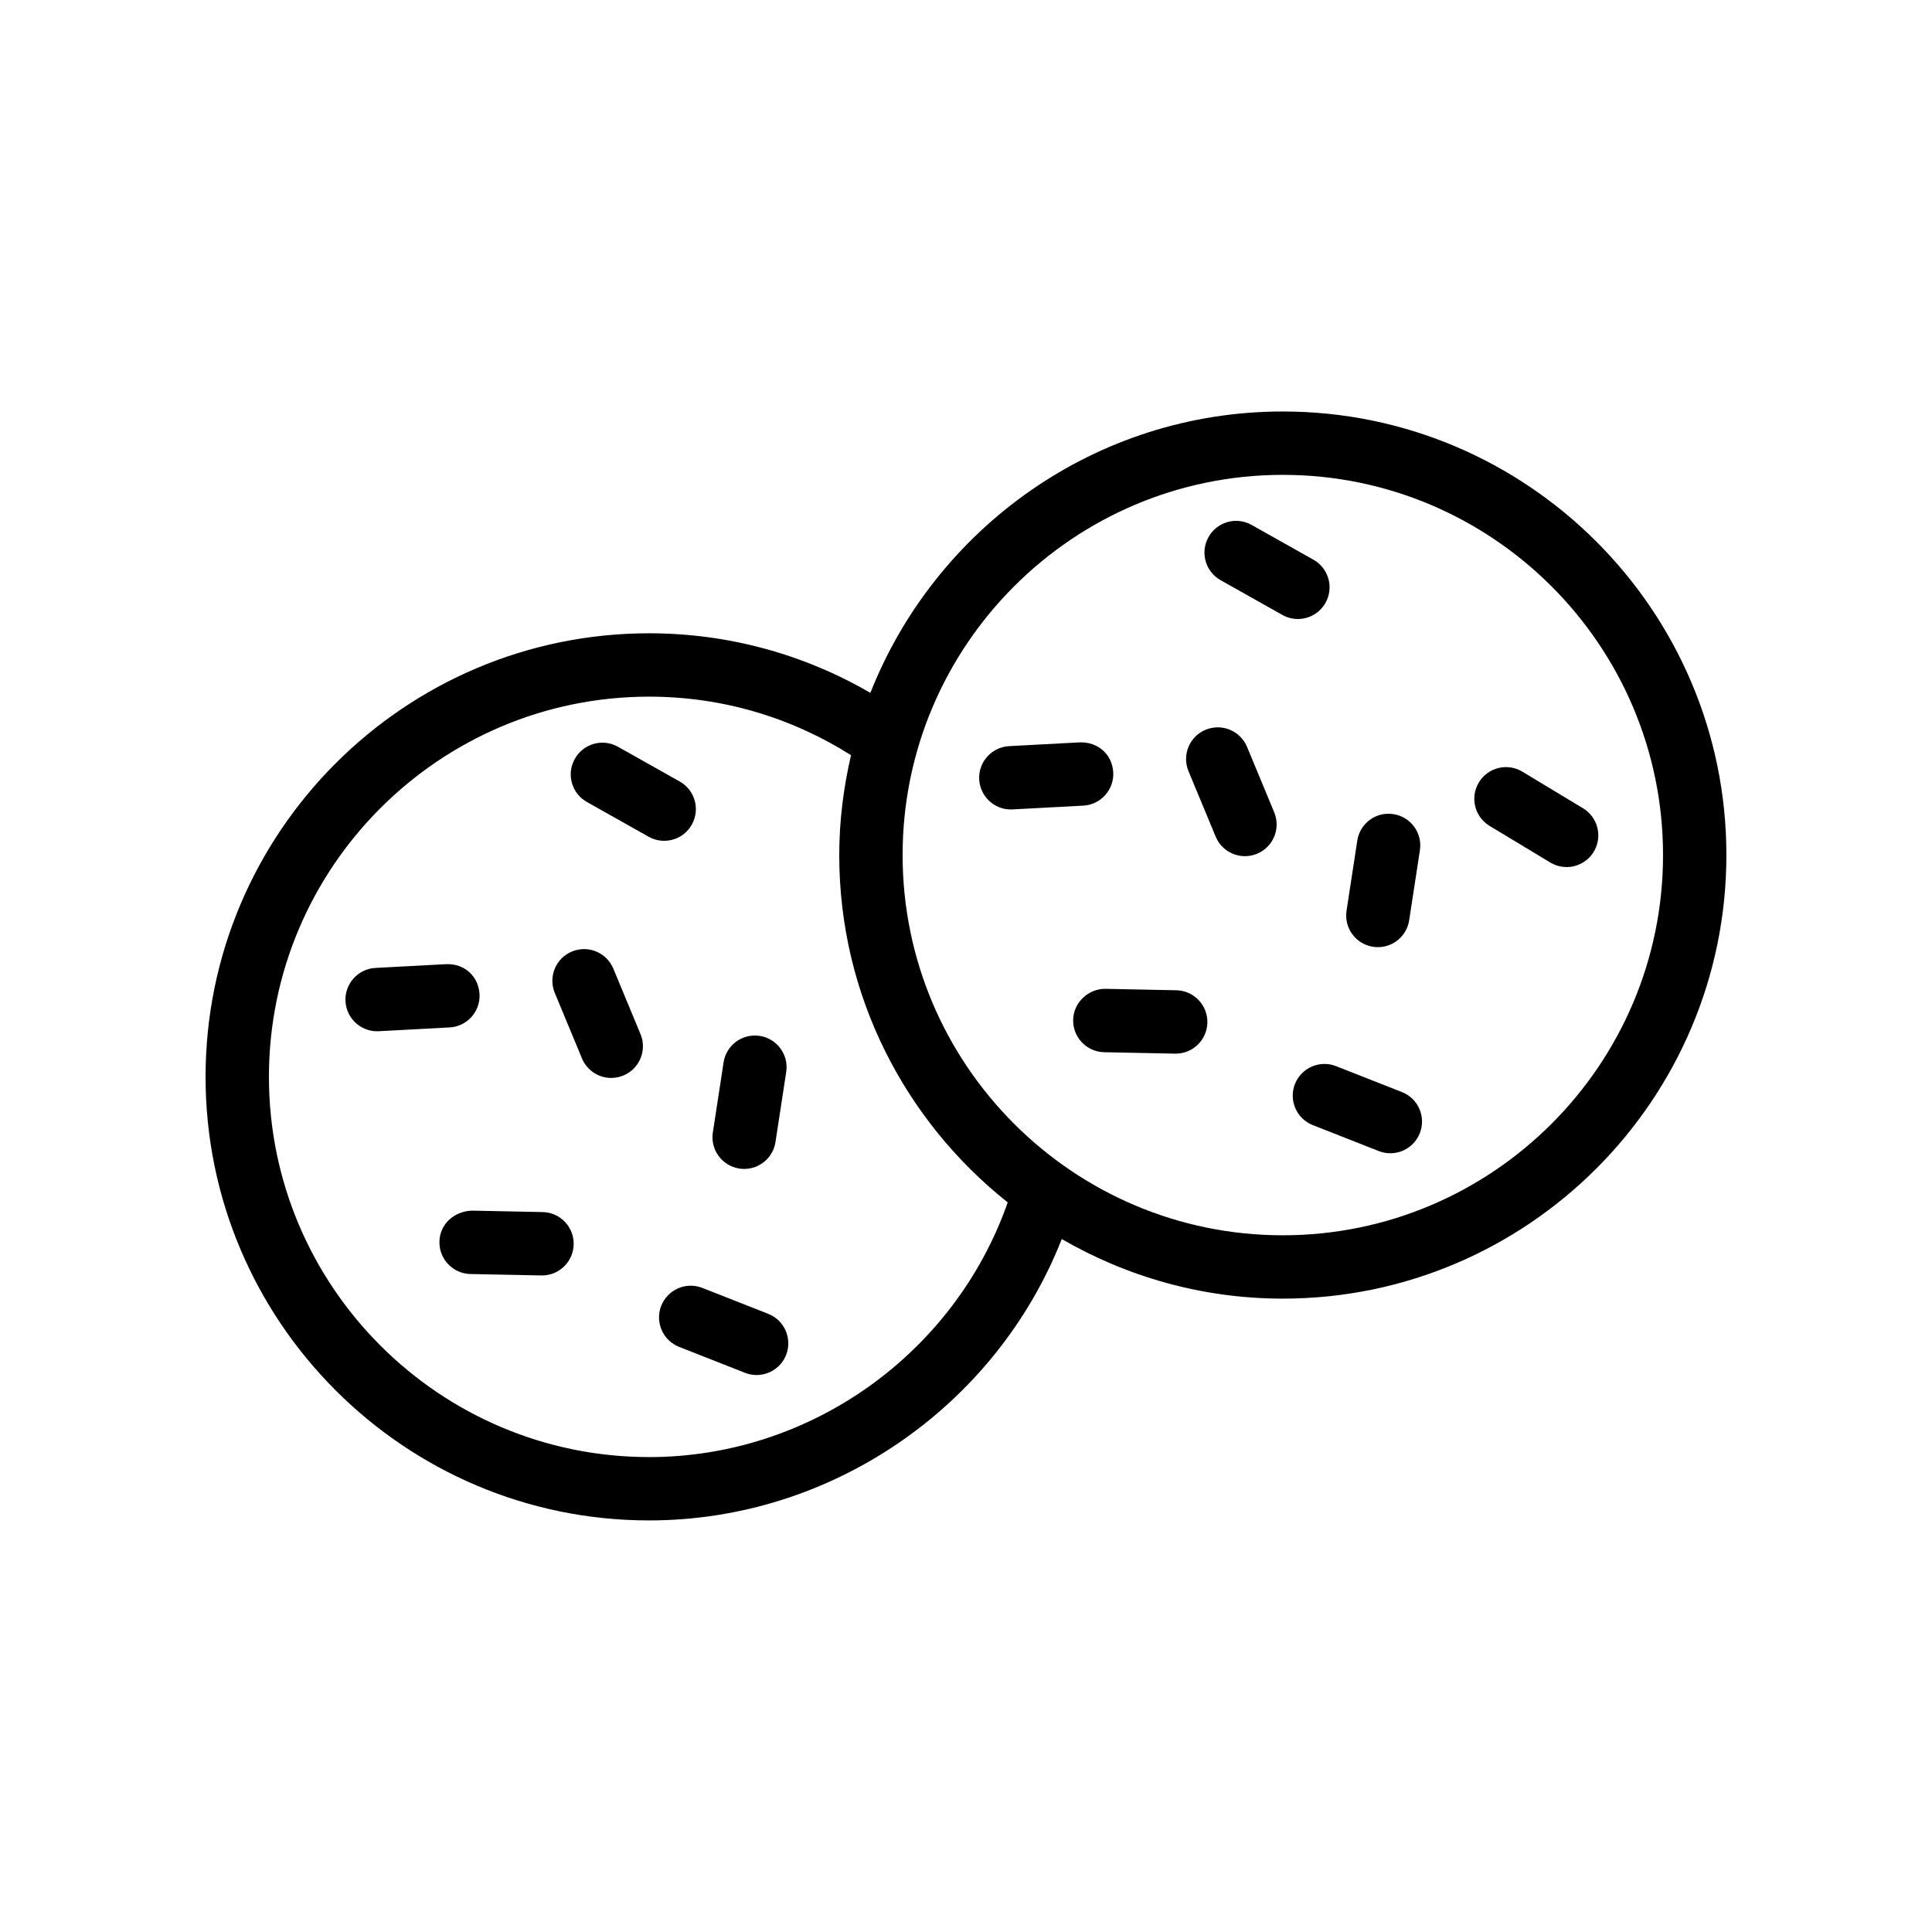 <?xml version="1.0" encoding="UTF-8"?>
<!-- Uploaded to: SVG Find, www.svgrepo.com, Generator: SVG Find Mixer Tools -->
<svg fill="#000000" width="800px" height="800px" version="1.1" viewBox="144 144 512 512" xmlns="http://www.w3.org/2000/svg">
 <g>
  <path d="m483.96 253.05c-49.637 0-92.094 30.969-109.3 74.566-17.793-10.324-37.84-15.789-58.633-15.789-64.82 0-117.55 52.734-117.55 117.55 0 64.82 52.734 117.55 117.55 117.55 48.406 0 91.875-30.176 109.35-74.566 17.27 9.984 37.242 15.789 58.582 15.789 64.82 0 117.55-52.734 117.55-117.55 0.004-64.82-52.73-117.55-117.55-117.55zm-167.93 277.09c-55.562 0-100.76-45.203-100.76-100.76 0-55.559 45.199-100.76 100.76-100.76 19.102 0 37.465 5.383 53.496 15.516-1.973 8.523-3.117 17.355-3.117 26.469 0 37.277 17.496 70.488 44.645 92.043-14.004 39.992-52.246 67.496-95.023 67.496zm167.93-58.777c-55.562 0-100.76-45.203-100.76-100.76s45.199-100.76 100.76-100.76 100.76 45.203 100.76 100.76c0.004 55.559-45.195 100.76-100.76 100.76z"/>
  <path d="m495.27 303.76c2.281-4.043 0.844-9.16-3.199-11.434l-16.367-9.207c-4.059-2.289-9.168-0.84-11.43 3.203-2.281 4.043-0.844 9.16 3.199 11.434l16.367 9.207c1.305 0.734 2.715 1.078 4.109 1.078 2.934 0 5.781-1.543 7.32-4.281z"/>
  <path d="m474.48 341.93c-1.781-4.285-6.684-6.305-10.98-4.535-4.281 1.773-6.312 6.691-4.535 10.973l7.199 17.344c1.344 3.231 4.469 5.184 7.758 5.184 1.074 0 2.164-0.211 3.223-0.648 4.281-1.773 6.312-6.691 4.535-10.973z"/>
  <path d="m507.88 394.91c0.426 0.066 0.859 0.098 1.277 0.098 4.074 0 7.66-2.973 8.289-7.125l2.844-18.562c0.707-4.582-2.445-8.867-7.027-9.57-4.609-0.73-8.871 2.449-9.57 7.027l-2.844 18.562c-0.703 4.586 2.445 8.871 7.031 9.57z"/>
  <path d="m439.02 348.67c-0.254-4.629-3.93-8.074-8.84-7.938l-18.746 1c-4.625 0.246-8.184 4.203-7.938 8.832 0.246 4.481 3.953 7.949 8.379 7.949 0.148 0 0.305-0.004 0.461-0.012l18.746-1c4.625-0.246 8.184-4.203 7.938-8.832z"/>
  <path d="m535.91 351.35c-2.394 3.973-1.113 9.129 2.856 11.527l16.07 9.695c1.359 0.816 2.856 1.207 4.328 1.207 2.844 0 5.617-1.449 7.199-4.059 2.394-3.973 1.113-9.129-2.856-11.527l-16.07-9.695c-3.992-2.391-9.125-1.117-11.527 2.852z"/>
  <path d="m455.74 406.43-18.777-0.379c-4.492-0.062-8.48 3.59-8.57 8.23-0.09 4.637 3.59 8.469 8.227 8.566l18.777 0.379h0.172c4.559 0 8.305-3.648 8.398-8.23 0.09-4.637-3.594-8.469-8.227-8.566z"/>
  <path d="m515.53 433.41-17.465-6.871c-4.297-1.691-9.184 0.422-10.891 4.738-1.699 4.316 0.426 9.191 4.738 10.891l17.465 6.871c1.008 0.398 2.051 0.586 3.074 0.586 3.344 0 6.512-2.019 7.816-5.324 1.699-4.32-0.422-9.195-4.738-10.891z"/>
  <path d="m327.33 362.54c2.281-4.043 0.844-9.16-3.199-11.434l-16.367-9.207c-4.051-2.285-9.168-0.84-11.43 3.203-2.281 4.043-0.844 9.16 3.199 11.434l16.367 9.207c1.305 0.734 2.715 1.078 4.109 1.078 2.934 0 5.781-1.539 7.32-4.281z"/>
  <path d="m306.54 400.7c-1.781-4.285-6.684-6.309-10.98-4.535-4.281 1.773-6.312 6.691-4.535 10.973l7.199 17.344c1.344 3.231 4.469 5.184 7.758 5.184 1.074 0 2.164-0.211 3.223-0.648 4.281-1.773 6.312-6.691 4.535-10.973z"/>
  <path d="m339.94 453.68c0.426 0.066 0.859 0.098 1.281 0.098 4.074 0 7.66-2.973 8.289-7.125l2.844-18.562c0.707-4.582-2.445-8.867-7.027-9.57-4.609-0.691-8.871 2.449-9.57 7.027l-2.844 18.562c-0.707 4.586 2.445 8.871 7.027 9.57z"/>
  <path d="m271.08 407.45c-0.254-4.629-3.894-8.129-8.84-7.938l-18.746 1c-4.625 0.246-8.184 4.203-7.938 8.832 0.246 4.481 3.953 7.949 8.379 7.949 0.148 0 0.305-0.004 0.461-0.012l18.746-1c4.625-0.246 8.184-4.203 7.938-8.832z"/>
  <path d="m287.8 465.21-18.777-0.379c-4.731 0.188-8.48 3.598-8.57 8.23-0.09 4.637 3.59 8.469 8.227 8.566l18.777 0.379h0.172c4.559 0 8.305-3.648 8.398-8.23 0.09-4.641-3.594-8.473-8.227-8.566z"/>
  <path d="m347.59 492.18-17.465-6.871c-4.297-1.699-9.184 0.422-10.891 4.738-1.699 4.316 0.426 9.191 4.738 10.891l17.465 6.871c1.008 0.398 2.051 0.586 3.074 0.586 3.344 0 6.512-2.019 7.816-5.324 1.695-4.32-0.426-9.195-4.738-10.891z"/>
 </g>
</svg>